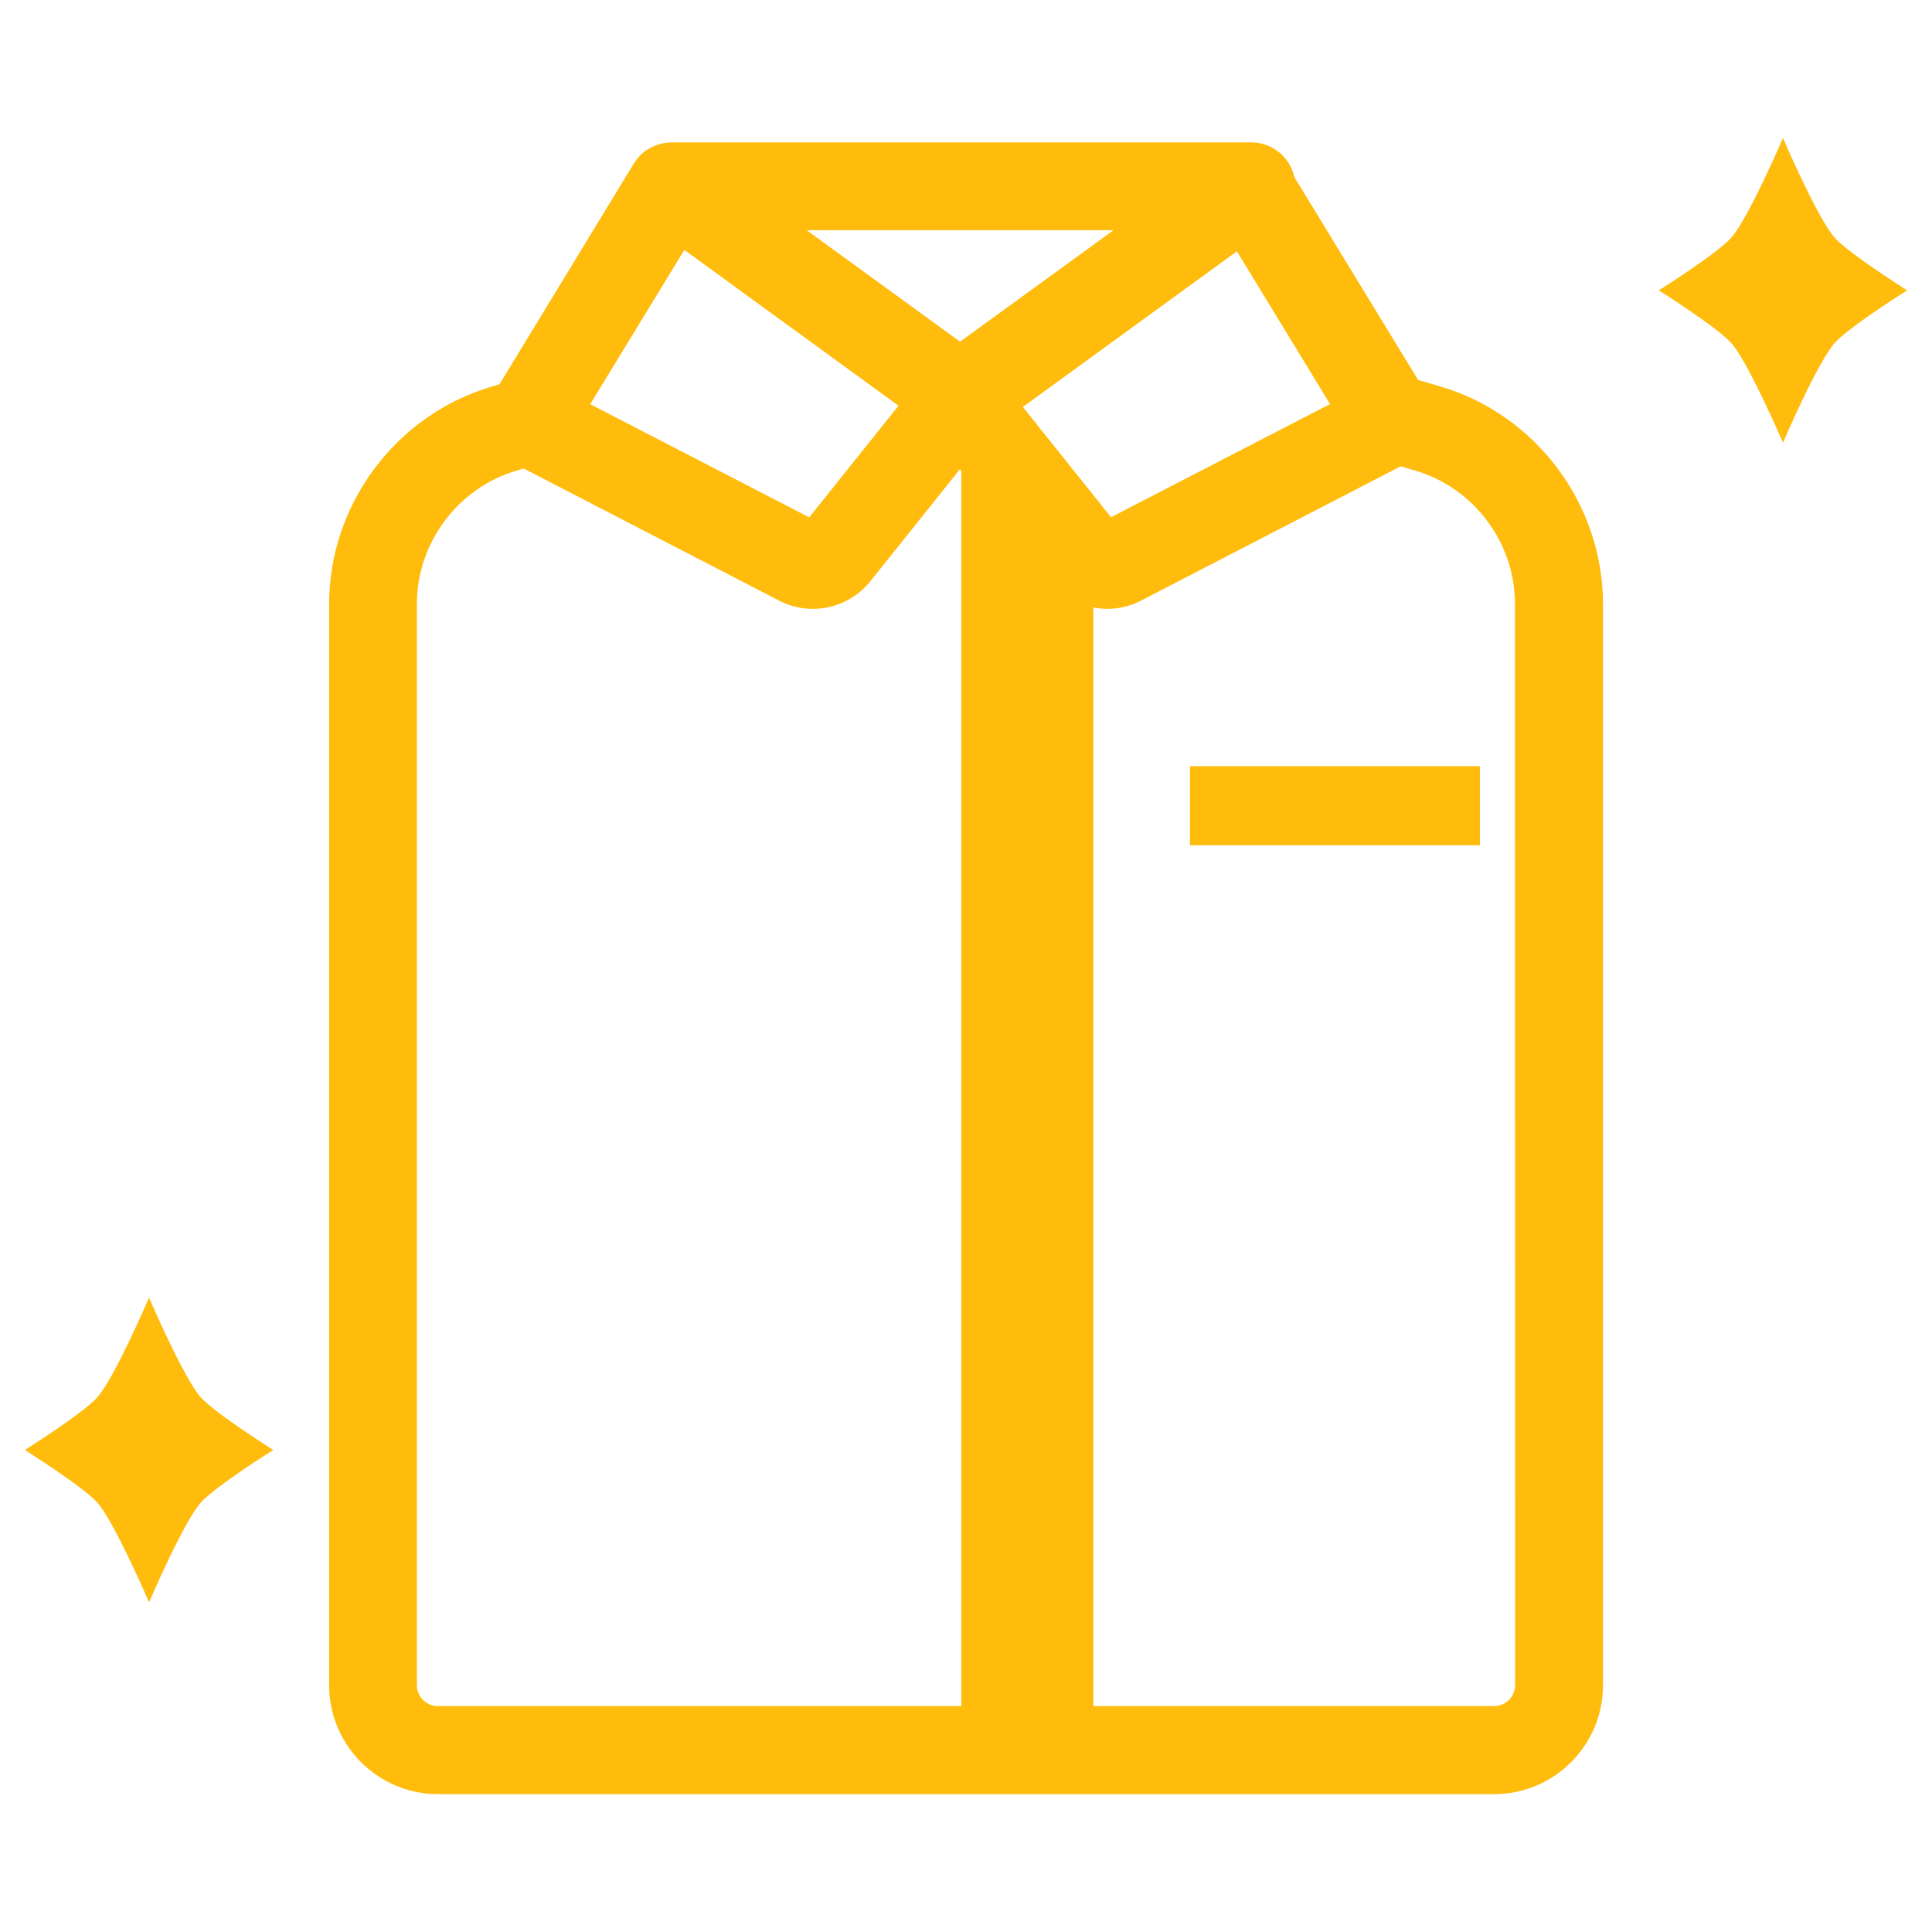 <?xml version="1.0" encoding="utf-8"?>
<!-- Generator: Adobe Illustrator 24.0.1, SVG Export Plug-In . SVG Version: 6.00 Build 0)  -->
<svg version="1.1" id="レイヤー_1" xmlns="http://www.w3.org/2000/svg" xmlns:xlink="http://www.w3.org/1999/xlink" x="0px"
	 y="0px" viewBox="0 0 140 140" style="enable-background:new 0 0 140 140;" xml:space="preserve">
<style type="text/css">
	.st0{fill:#FFBC0C;}
</style>
<g id="制服貸与">
	<path class="st0" d="M104.39,28.01l-1.63-0.48l-8.98-14.72c-0.02-0.1-0.04-0.2-0.07-0.29c-0.43-1.31-1.65-2.2-3.03-2.2H48.67
		c-0.2,0-0.39,0.02-0.58,0.06c-0.02,0-0.03,0-0.05,0c-0.04,0.01-0.07,0.02-0.11,0.03c-0.15,0.03-0.29,0.08-0.43,0.13
		c-0.06,0.02-0.11,0.05-0.17,0.07c-0.14,0.07-0.28,0.14-0.42,0.23c-0.03,0.02-0.07,0.04-0.1,0.06c-0.16,0.11-0.31,0.24-0.44,0.38
		c-0.03,0.04-0.06,0.08-0.1,0.11c-0.1,0.11-0.19,0.23-0.27,0.36c-0.02,0.03-0.04,0.05-0.06,0.08L36.2,27.84l-0.59,0.18
		c-6.92,2.05-11.76,8.53-11.76,15.75v78.35c0,4.35,3.54,7.89,7.89,7.89h76.53c4.35,0,7.89-3.54,7.89-7.89V43.76
		C116.15,36.54,111.32,30.06,104.39,28.01z M74.12,29.49l15.51-11.28l6.75,11.07l-15.87,8.2L74.12,29.49z M80.69,16.68l-11.12,8.08
		l-11.12-8.08H80.69z M49.59,18.11L65.11,29.4l-6.47,8.09l-15.87-8.2L49.59,18.11z M31.73,123.63c-0.84,0-1.52-0.68-1.52-1.52V43.76
		c0-4.42,2.96-8.39,7.2-9.65l0.54-0.16l18.52,9.58c0.77,0.4,1.61,0.59,2.43,0.59c1.58,0,3.13-0.7,4.16-1.99l6.5-8.13l0.1,0.13v89.5
		H31.73z M109.79,122.11c0,0.84-0.68,1.52-1.52,1.52H79.23V44.02c0.33,0.06,0.67,0.1,1.01,0.1c0.83,0,1.66-0.19,2.43-0.59
		l18.83-9.74l1.08,0.32c4.24,1.26,7.2,5.22,7.2,9.65L109.79,122.11L109.79,122.11z"/>
	<rect x="86.23" y="55.52" class="st0" width="21.01" height="5.73"/>
	<path class="st0" d="M132.98,17.26c-1.24-1.34-3.78-7.26-3.78-7.26s-2.54,5.92-3.78,7.26c-1.09,1.19-5.22,3.78-5.22,3.78
		s4.13,2.6,5.22,3.78c1.24,1.34,3.78,7.26,3.78,7.26s2.54-5.92,3.78-7.26c1.09-1.19,5.22-3.78,5.22-3.78S134.08,18.44,132.98,17.26z
		"/>
	<path class="st0" d="M10.8,94.03c0,0-2.54,5.92-3.78,7.26c-1.09,1.19-5.22,3.78-5.22,3.78s4.13,2.6,5.22,3.78
		c1.24,1.34,3.78,7.26,3.78,7.26s2.54-5.92,3.78-7.26c1.09-1.19,5.22-3.78,5.22-3.78s-4.13-2.6-5.22-3.78
		C13.34,99.95,10.8,94.03,10.8,94.03z"/>
</g>
</svg>
